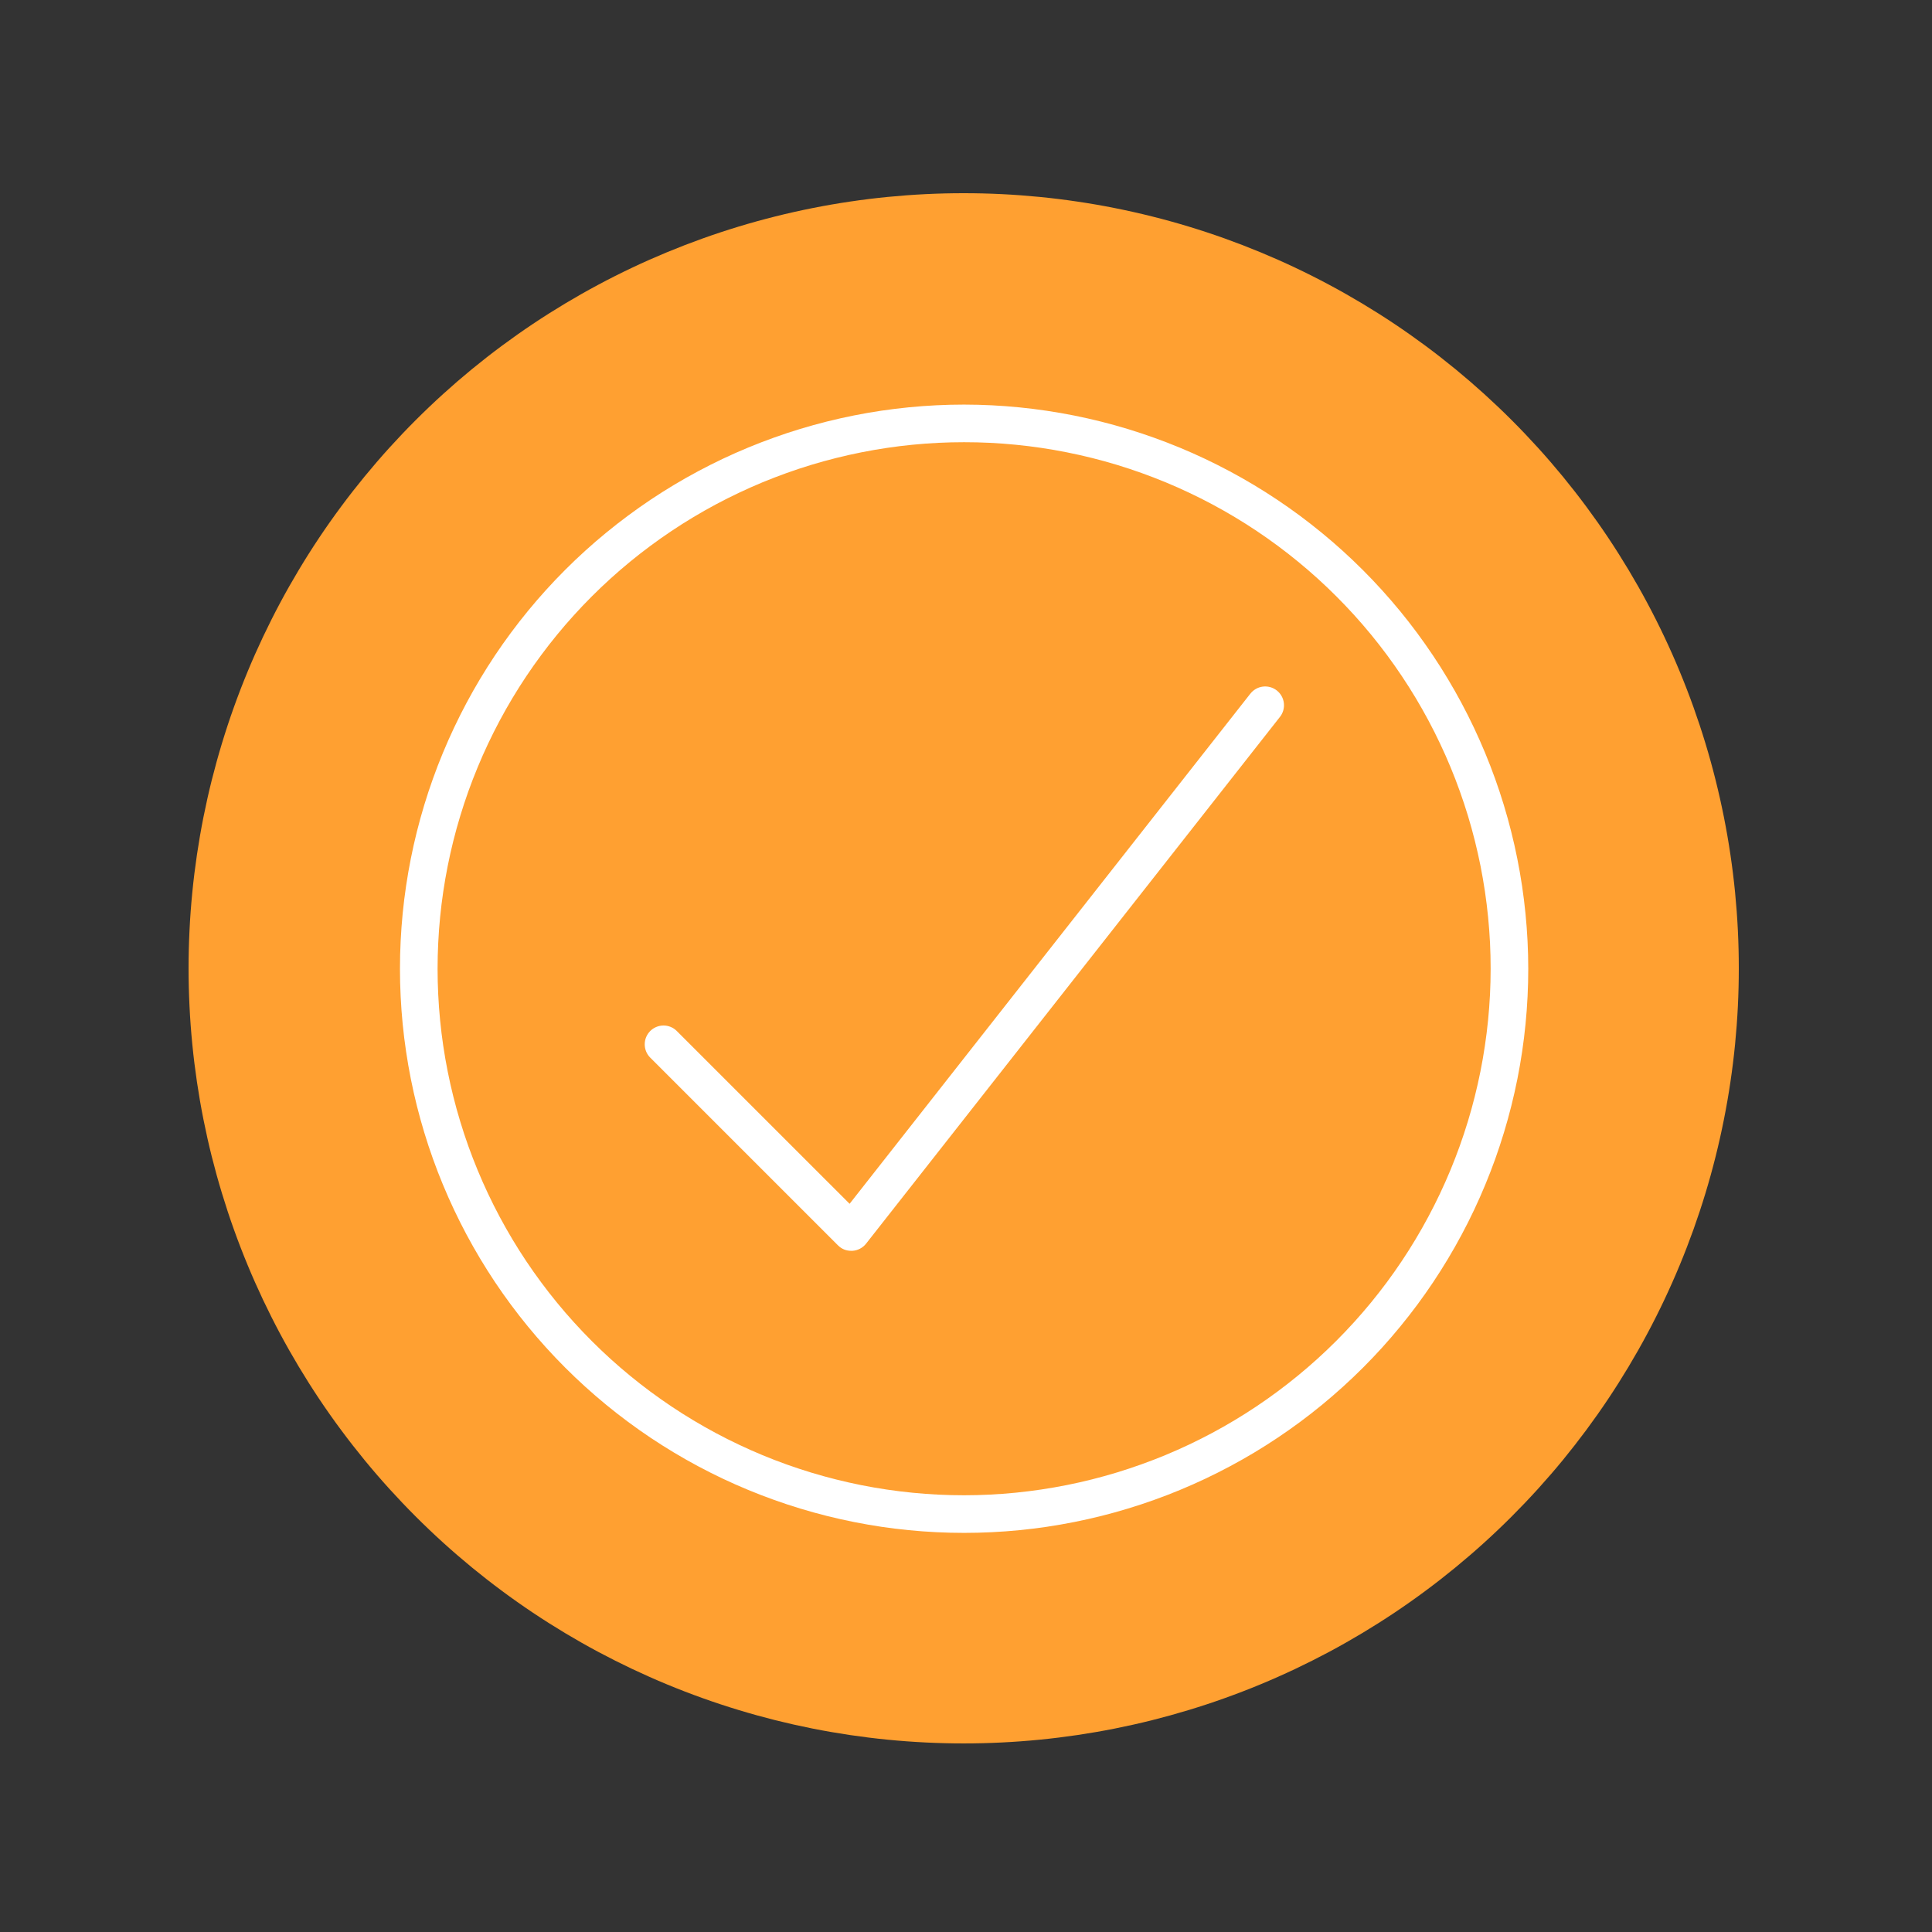<?xml version="1.0" encoding="UTF-8"?> <svg xmlns="http://www.w3.org/2000/svg" xmlns:xlink="http://www.w3.org/1999/xlink" width="375pt" height="375pt" viewBox="0 0 375 375"><rect x="0" y="0" width="375" height="375" fill="#333333" stroke="none"/> <defs> <clipPath id="clip1"> <path d="M 77.633 78.531 L 296.633 78.531 L 296.633 297.531 L 77.633 297.531 Z M 77.633 78.531 "></path> </clipPath> </defs> <g id="surface1"> <path style=" stroke:none;fill-rule:nonzero;fill:rgb(100%,62.749%,19.22%);fill-opacity:1;" d="M 187.051 37.5 C 184.59 37.5 182.129 37.559 179.668 37.68 C 177.211 37.801 174.754 37.984 172.305 38.223 C 169.855 38.465 167.41 38.766 164.977 39.129 C 162.539 39.488 160.113 39.91 157.699 40.391 C 155.285 40.871 152.883 41.41 150.496 42.008 C 148.105 42.605 145.734 43.262 143.379 43.977 C 141.023 44.691 138.684 45.465 136.367 46.293 C 134.047 47.125 131.75 48.012 129.477 48.953 C 127.203 49.895 124.953 50.891 122.727 51.945 C 120.5 52.996 118.301 54.105 116.129 55.266 C 113.957 56.426 111.816 57.641 109.703 58.906 C 107.594 60.172 105.512 61.488 103.465 62.855 C 101.418 64.223 99.406 65.641 97.43 67.105 C 95.449 68.574 93.512 70.09 91.605 71.648 C 89.703 73.211 87.84 74.82 86.016 76.473 C 84.191 78.129 82.41 79.824 80.668 81.566 C 78.926 83.305 77.23 85.09 75.574 86.914 C 73.922 88.738 72.316 90.602 70.754 92.504 C 69.191 94.41 67.676 96.348 66.211 98.328 C 64.742 100.305 63.324 102.316 61.957 104.363 C 60.59 106.41 59.273 108.492 58.008 110.602 C 56.742 112.715 55.527 114.855 54.367 117.027 C 53.207 119.199 52.102 121.398 51.047 123.625 C 49.996 125.848 48.996 128.102 48.055 130.375 C 47.113 132.648 46.227 134.945 45.398 137.266 C 44.566 139.582 43.797 141.918 43.082 144.277 C 42.367 146.633 41.711 149.004 41.109 151.395 C 40.512 153.781 39.973 156.184 39.492 158.598 C 39.012 161.012 38.594 163.438 38.23 165.875 C 37.871 168.309 37.566 170.75 37.328 173.203 C 37.086 175.652 36.902 178.109 36.785 180.566 C 36.664 183.027 36.602 185.488 36.602 187.949 C 36.602 190.41 36.664 192.871 36.785 195.332 C 36.902 197.789 37.086 200.246 37.328 202.695 C 37.566 205.145 37.871 207.59 38.23 210.023 C 38.594 212.461 39.012 214.887 39.492 217.301 C 39.973 219.715 40.512 222.117 41.109 224.504 C 41.711 226.895 42.367 229.266 43.082 231.621 C 43.797 233.977 44.566 236.316 45.398 238.633 C 46.227 240.953 47.113 243.25 48.055 245.523 C 48.996 247.797 49.996 250.047 51.047 252.273 C 52.102 254.5 53.207 256.699 54.367 258.871 C 55.527 261.043 56.742 263.184 58.008 265.297 C 59.273 267.406 60.59 269.488 61.957 271.535 C 63.324 273.582 64.742 275.594 66.211 277.57 C 67.676 279.547 69.191 281.488 70.754 283.395 C 72.316 285.297 73.922 287.16 75.574 288.984 C 77.23 290.809 78.926 292.59 80.668 294.332 C 82.41 296.074 84.191 297.77 86.016 299.426 C 87.84 301.078 89.703 302.684 91.605 304.246 C 93.512 305.809 95.449 307.324 97.43 308.789 C 99.406 310.258 101.418 311.676 103.465 313.043 C 105.512 314.41 107.594 315.727 109.703 316.992 C 111.816 318.258 113.957 319.473 116.129 320.633 C 118.301 321.793 120.5 322.898 122.727 323.953 C 124.953 325.004 127.203 326.004 129.477 326.945 C 131.75 327.887 134.047 328.773 136.367 329.602 C 138.684 330.434 141.023 331.203 143.379 331.918 C 145.734 332.633 148.105 333.289 150.496 333.891 C 152.883 334.488 155.285 335.027 157.699 335.508 C 160.113 335.988 162.539 336.406 164.977 336.77 C 167.41 337.129 169.855 337.434 172.305 337.672 C 174.754 337.914 177.211 338.094 179.668 338.215 C 182.129 338.336 184.59 338.398 187.051 338.398 C 189.512 338.398 191.973 338.336 194.434 338.215 C 196.891 338.094 199.348 337.914 201.797 337.672 C 204.246 337.434 206.691 337.129 209.125 336.77 C 211.562 336.406 213.988 335.988 216.402 335.508 C 218.816 335.027 221.219 334.488 223.605 333.891 C 225.996 333.289 228.367 332.633 230.723 331.918 C 233.082 331.203 235.418 330.434 237.734 329.602 C 240.055 328.773 242.352 327.887 244.625 326.945 C 246.898 326.004 249.152 325.004 251.375 323.953 C 253.602 322.898 255.801 321.793 257.973 320.633 C 260.145 319.473 262.285 318.258 264.398 316.992 C 266.508 315.727 268.59 314.41 270.637 313.043 C 272.684 311.676 274.695 310.258 276.672 308.789 C 278.652 307.324 280.59 305.809 282.496 304.246 C 284.398 302.684 286.262 301.078 288.086 299.426 C 289.91 297.77 291.695 296.074 293.434 294.332 C 295.176 292.59 296.871 290.809 298.527 288.984 C 300.18 287.16 301.789 285.297 303.352 283.395 C 304.91 281.488 306.426 279.547 307.895 277.57 C 309.359 275.594 310.777 273.582 312.145 271.535 C 313.512 269.488 314.828 267.406 316.094 265.297 C 317.359 263.184 318.574 261.043 319.734 258.871 C 320.895 256.699 322.004 254.5 323.055 252.273 C 324.109 250.047 325.105 247.797 326.047 245.523 C 326.988 243.25 327.875 240.953 328.707 238.633 C 329.535 236.316 330.309 233.977 331.023 231.621 C 331.738 229.266 332.395 226.895 332.992 224.504 C 333.59 222.117 334.129 219.715 334.609 217.301 C 335.09 214.887 335.512 212.461 335.871 210.023 C 336.234 207.59 336.535 205.145 336.777 202.695 C 337.016 200.246 337.199 197.789 337.32 195.332 C 337.441 192.871 337.5 190.41 337.5 187.949 C 337.5 185.488 337.441 183.027 337.32 180.566 C 337.199 178.109 337.016 175.652 336.777 173.203 C 336.535 170.75 336.234 168.309 335.871 165.875 C 335.512 163.438 335.09 161.012 334.609 158.598 C 334.129 156.184 333.59 153.781 332.992 151.395 C 332.395 149.004 331.738 146.633 331.023 144.277 C 330.309 141.918 329.535 139.582 328.707 137.266 C 327.875 134.945 326.988 132.648 326.047 130.375 C 325.105 128.102 324.109 125.848 323.055 123.625 C 322.004 121.398 320.895 119.199 319.734 117.027 C 318.574 114.855 317.359 112.715 316.094 110.602 C 314.828 108.492 313.512 106.41 312.145 104.363 C 310.777 102.316 309.359 100.305 307.895 98.328 C 306.426 96.348 304.91 94.41 303.352 92.504 C 301.789 90.602 300.18 88.738 298.527 86.914 C 296.871 85.09 295.176 83.305 293.434 81.566 C 291.695 79.824 289.91 78.129 288.086 76.473 C 286.262 74.82 284.398 73.211 282.496 71.648 C 280.59 70.09 278.652 68.574 276.672 67.105 C 274.695 65.641 272.684 64.223 270.637 62.855 C 268.59 61.488 266.508 60.172 264.398 58.906 C 262.285 57.641 260.145 56.426 257.973 55.266 C 255.801 54.105 253.602 52.996 251.375 51.945 C 249.152 50.891 246.898 49.895 244.625 48.953 C 242.352 48.012 240.055 47.125 237.734 46.293 C 235.418 45.465 233.082 44.691 230.723 43.977 C 228.367 43.262 225.996 42.605 223.605 42.008 C 221.219 41.41 218.816 40.871 216.402 40.391 C 213.988 39.91 211.562 39.488 209.125 39.129 C 206.691 38.766 204.246 38.465 201.797 38.223 C 199.348 37.984 196.891 37.801 194.434 37.68 C 191.973 37.559 189.512 37.5 187.051 37.5 Z M 187.051 37.5 "></path> <g clip-path="url(#clip1)" clip-rule="nonzero"> <path style=" stroke:none;fill-rule:nonzero;fill:rgb(100%,100%,100%);fill-opacity:1;" d="M 187.133 78.531 C 185.34 78.531 183.551 78.574 181.762 78.664 C 179.973 78.75 178.184 78.883 176.402 79.059 C 174.617 79.234 172.84 79.453 171.066 79.715 C 169.293 79.98 167.527 80.285 165.77 80.637 C 164.016 80.984 162.266 81.379 160.527 81.812 C 158.789 82.25 157.062 82.727 155.348 83.246 C 153.633 83.766 151.93 84.328 150.246 84.934 C 148.559 85.535 146.887 86.18 145.23 86.867 C 143.574 87.551 141.938 88.277 140.316 89.043 C 138.695 89.812 137.098 90.617 135.516 91.461 C 133.934 92.305 132.375 93.188 130.84 94.109 C 129.301 95.031 127.789 95.988 126.297 96.984 C 124.809 97.98 123.344 99.012 121.906 100.082 C 120.465 101.148 119.055 102.25 117.668 103.387 C 116.281 104.523 114.926 105.695 113.598 106.898 C 112.27 108.102 110.973 109.336 109.707 110.602 C 108.438 111.871 107.203 113.168 106 114.496 C 104.797 115.824 103.625 117.18 102.488 118.566 C 101.352 119.949 100.25 121.363 99.184 122.801 C 98.113 124.242 97.082 125.707 96.086 127.195 C 95.094 128.688 94.133 130.199 93.211 131.738 C 92.293 133.273 91.406 134.832 90.562 136.414 C 89.719 137.992 88.914 139.594 88.148 141.215 C 87.379 142.836 86.656 144.473 85.969 146.129 C 85.281 147.785 84.637 149.453 84.035 151.141 C 83.43 152.828 82.867 154.531 82.348 156.246 C 81.828 157.961 81.352 159.688 80.914 161.426 C 80.48 163.164 80.086 164.91 79.738 166.668 C 79.387 168.426 79.082 170.191 78.82 171.965 C 78.555 173.738 78.336 175.516 78.16 177.297 C 77.984 179.082 77.855 180.867 77.766 182.66 C 77.676 184.449 77.633 186.238 77.633 188.031 C 77.633 189.824 77.676 191.613 77.766 193.406 C 77.855 195.195 77.984 196.98 78.16 198.766 C 78.336 200.547 78.555 202.324 78.82 204.098 C 79.082 205.871 79.387 207.637 79.738 209.395 C 80.086 211.152 80.48 212.898 80.914 214.637 C 81.352 216.375 81.828 218.102 82.348 219.816 C 82.867 221.531 83.43 223.234 84.035 224.922 C 84.637 226.609 85.281 228.281 85.969 229.934 C 86.656 231.59 87.379 233.23 88.148 234.848 C 88.914 236.469 89.719 238.07 90.562 239.648 C 91.406 241.23 92.293 242.789 93.211 244.324 C 94.133 245.863 95.094 247.375 96.086 248.867 C 97.082 250.355 98.113 251.82 99.184 253.262 C 100.25 254.699 101.352 256.113 102.488 257.496 C 103.625 258.883 104.797 260.238 106 261.566 C 107.203 262.895 108.438 264.191 109.707 265.461 C 110.973 266.727 112.27 267.961 113.598 269.164 C 114.926 270.367 116.281 271.539 117.668 272.676 C 119.055 273.812 120.465 274.914 121.906 275.984 C 123.344 277.051 124.809 278.082 126.297 279.078 C 127.789 280.074 129.301 281.031 130.84 281.953 C 132.375 282.875 133.934 283.758 135.516 284.602 C 137.098 285.445 138.695 286.254 140.316 287.02 C 141.938 287.785 143.574 288.512 145.23 289.195 C 146.887 289.883 148.559 290.527 150.246 291.129 C 151.93 291.734 153.633 292.297 155.348 292.816 C 157.062 293.336 158.789 293.816 160.527 294.25 C 162.266 294.684 164.016 295.078 165.77 295.426 C 167.527 295.777 169.293 296.082 171.066 296.348 C 172.84 296.609 174.617 296.828 176.402 297.004 C 178.184 297.18 179.973 297.312 181.762 297.398 C 183.551 297.488 185.34 297.531 187.133 297.531 C 188.926 297.531 190.715 297.488 192.508 297.398 C 194.297 297.312 196.082 297.18 197.867 297.004 C 199.648 296.828 201.43 296.609 203.199 296.348 C 204.973 296.082 206.738 295.777 208.496 295.426 C 210.254 295.078 212 294.684 213.738 294.25 C 215.477 293.816 217.203 293.336 218.918 292.816 C 220.637 292.297 222.336 291.734 224.023 291.129 C 225.711 290.527 227.383 289.883 229.039 289.195 C 230.691 288.512 232.332 287.785 233.949 287.02 C 235.57 286.254 237.172 285.445 238.75 284.602 C 240.332 283.758 241.891 282.875 243.43 281.953 C 244.965 281.031 246.48 280.074 247.969 279.078 C 249.457 278.082 250.922 277.051 252.363 275.984 C 253.801 274.914 255.215 273.812 256.602 272.676 C 257.984 271.539 259.34 270.367 260.668 269.164 C 261.996 267.961 263.293 266.727 264.562 265.461 C 265.828 264.191 267.062 262.895 268.27 261.566 C 269.473 260.238 270.641 258.883 271.777 257.496 C 272.914 256.113 274.016 254.699 275.086 253.262 C 276.152 251.82 277.184 250.355 278.18 248.867 C 279.176 247.375 280.133 245.863 281.055 244.324 C 281.977 242.789 282.859 241.23 283.703 239.648 C 284.551 238.07 285.355 236.469 286.121 234.848 C 286.887 233.23 287.613 231.59 288.297 229.934 C 288.984 228.281 289.629 226.609 290.234 224.922 C 290.836 223.234 291.398 221.531 291.918 219.816 C 292.438 218.102 292.918 216.375 293.352 214.637 C 293.789 212.898 294.18 211.152 294.531 209.395 C 294.879 207.637 295.188 205.871 295.449 204.098 C 295.711 202.324 295.93 200.547 296.105 198.766 C 296.281 196.98 296.414 195.195 296.5 193.406 C 296.59 191.613 296.633 189.824 296.633 188.031 C 296.633 186.238 296.586 184.449 296.496 182.66 C 296.406 180.871 296.273 179.086 296.094 177.301 C 295.918 175.52 295.695 173.742 295.434 171.969 C 295.168 170.199 294.859 168.434 294.508 166.676 C 294.16 164.922 293.766 163.172 293.328 161.438 C 292.891 159.699 292.414 157.973 291.891 156.258 C 291.371 154.547 290.809 152.844 290.203 151.16 C 289.598 149.473 288.953 147.801 288.266 146.148 C 287.578 144.492 286.852 142.855 286.086 141.234 C 285.32 139.617 284.512 138.02 283.668 136.438 C 282.824 134.859 281.938 133.301 281.016 131.766 C 280.098 130.227 279.137 128.715 278.141 127.227 C 277.145 125.738 276.113 124.273 275.047 122.832 C 273.98 121.395 272.879 119.984 271.742 118.598 C 270.605 117.215 269.434 115.859 268.23 114.531 C 267.027 113.203 265.793 111.906 264.527 110.641 C 263.258 109.371 261.961 108.137 260.633 106.934 C 259.309 105.73 257.953 104.562 256.566 103.426 C 255.184 102.289 253.77 101.188 252.332 100.117 C 250.895 99.051 249.43 98.02 247.938 97.023 C 246.449 96.027 244.938 95.07 243.402 94.148 C 241.863 93.227 240.309 92.344 238.727 91.496 C 237.148 90.652 235.547 89.848 233.93 89.078 C 232.309 88.312 230.672 87.586 229.02 86.898 C 227.363 86.215 225.691 85.566 224.008 84.965 C 222.32 84.359 220.621 83.797 218.906 83.273 C 217.191 82.754 215.465 82.273 213.73 81.836 C 211.992 81.402 210.246 81.008 208.488 80.656 C 206.73 80.305 204.965 79.996 203.195 79.734 C 201.422 79.469 199.645 79.246 197.863 79.07 C 196.082 78.895 194.293 78.758 192.504 78.668 C 190.715 78.578 188.926 78.535 187.133 78.531 Z M 187.133 290.23 C 185.461 290.23 183.789 290.191 182.117 290.109 C 180.449 290.027 178.781 289.902 177.117 289.738 C 175.453 289.574 173.793 289.371 172.137 289.125 C 170.484 288.879 168.836 288.594 167.195 288.27 C 165.555 287.941 163.922 287.574 162.301 287.168 C 160.68 286.762 159.066 286.316 157.465 285.832 C 155.867 285.344 154.277 284.82 152.703 284.258 C 151.129 283.695 149.57 283.094 148.023 282.453 C 146.477 281.812 144.949 281.133 143.438 280.418 C 141.926 279.703 140.434 278.953 138.957 278.164 C 137.48 277.375 136.027 276.551 134.594 275.691 C 133.156 274.832 131.746 273.938 130.355 273.008 C 128.965 272.078 127.598 271.117 126.254 270.121 C 124.91 269.121 123.59 268.094 122.297 267.031 C 121.004 265.973 119.738 264.879 118.5 263.758 C 117.262 262.633 116.051 261.48 114.867 260.297 C 113.684 259.113 112.531 257.902 111.41 256.664 C 110.285 255.426 109.191 254.16 108.133 252.867 C 107.07 251.574 106.043 250.254 105.047 248.91 C 104.051 247.57 103.086 246.203 102.156 244.812 C 101.227 243.422 100.332 242.008 99.473 240.574 C 98.613 239.137 97.789 237.684 97 236.207 C 96.215 234.734 95.461 233.238 94.746 231.727 C 94.031 230.215 93.352 228.688 92.715 227.141 C 92.074 225.598 91.473 224.035 90.906 222.461 C 90.344 220.887 89.82 219.301 89.336 217.699 C 88.848 216.098 88.402 214.488 87.996 212.863 C 87.59 211.242 87.223 209.609 86.898 207.969 C 86.57 206.328 86.285 204.684 86.039 203.027 C 85.793 201.371 85.59 199.715 85.426 198.051 C 85.262 196.383 85.141 194.715 85.059 193.047 C 84.977 191.375 84.934 189.703 84.934 188.031 C 84.934 186.359 84.977 184.688 85.059 183.016 C 85.141 181.348 85.262 179.68 85.426 178.016 C 85.59 176.352 85.793 174.691 86.039 173.035 C 86.285 171.383 86.57 169.734 86.898 168.094 C 87.223 166.453 87.59 164.82 87.996 163.199 C 88.402 161.578 88.848 159.965 89.336 158.363 C 89.82 156.766 90.344 155.176 90.906 153.602 C 91.473 152.027 92.074 150.465 92.715 148.922 C 93.352 147.375 94.031 145.848 94.746 144.336 C 95.461 142.824 96.215 141.328 97 139.855 C 97.789 138.379 98.613 136.926 99.473 135.488 C 100.332 134.055 101.227 132.645 102.156 131.254 C 103.086 129.863 104.051 128.496 105.047 127.152 C 106.043 125.809 107.07 124.488 108.133 123.195 C 109.191 121.902 110.285 120.637 111.41 119.398 C 112.531 118.16 113.684 116.949 114.867 115.766 C 116.051 114.582 117.262 113.43 118.5 112.305 C 119.738 111.184 121.004 110.09 122.297 109.031 C 123.59 107.969 124.91 106.941 126.254 105.945 C 127.598 104.949 128.965 103.984 130.355 103.055 C 131.746 102.125 133.156 101.23 134.594 100.371 C 136.027 99.512 137.48 98.688 138.957 97.898 C 140.434 97.109 141.926 96.359 143.438 95.645 C 144.949 94.93 146.477 94.25 148.023 93.609 C 149.57 92.973 151.129 92.371 152.703 91.805 C 154.277 91.242 155.867 90.719 157.465 90.23 C 159.066 89.746 160.68 89.301 162.301 88.895 C 163.922 88.488 165.555 88.121 167.195 87.797 C 168.836 87.469 170.484 87.184 172.137 86.938 C 173.793 86.691 175.453 86.488 177.117 86.324 C 178.781 86.16 180.449 86.035 182.117 85.953 C 183.789 85.871 185.461 85.832 187.133 85.832 C 188.805 85.832 190.477 85.871 192.148 85.953 C 193.82 86.035 195.488 86.16 197.152 86.324 C 198.816 86.488 200.477 86.691 202.129 86.938 C 203.785 87.184 205.43 87.469 207.07 87.797 C 208.711 88.121 210.344 88.488 211.965 88.895 C 213.59 89.301 215.199 89.746 216.801 90.23 C 218.402 90.719 219.988 91.242 221.562 91.805 C 223.141 92.371 224.699 92.973 226.242 93.609 C 227.789 94.25 229.316 94.93 230.828 95.645 C 232.344 96.359 233.836 97.109 235.309 97.898 C 236.785 98.688 238.242 99.512 239.676 100.371 C 241.109 101.23 242.523 102.125 243.914 103.055 C 245.305 103.984 246.672 104.949 248.016 105.945 C 249.359 106.941 250.676 107.969 251.969 109.031 C 253.262 110.09 254.527 111.184 255.766 112.305 C 257.008 113.43 258.219 114.582 259.398 115.766 C 260.582 116.949 261.734 118.16 262.859 119.398 C 263.98 120.637 265.074 121.902 266.137 123.195 C 267.195 124.488 268.227 125.809 269.223 127.152 C 270.219 128.496 271.18 129.863 272.109 131.254 C 273.039 132.645 273.934 134.055 274.793 135.488 C 275.652 136.926 276.477 138.379 277.266 139.855 C 278.055 141.328 278.805 142.824 279.52 144.336 C 280.238 145.848 280.914 147.375 281.555 148.922 C 282.195 150.465 282.797 152.027 283.359 153.602 C 283.922 155.176 284.449 156.766 284.934 158.363 C 285.418 159.965 285.863 161.578 286.27 163.199 C 286.676 164.82 287.043 166.453 287.371 168.094 C 287.695 169.734 287.98 171.383 288.227 173.035 C 288.473 174.691 288.676 176.352 288.84 178.016 C 289.004 179.68 289.129 181.348 289.211 183.016 C 289.293 184.688 289.332 186.359 289.332 188.031 C 289.332 189.703 289.289 191.375 289.207 193.043 C 289.121 194.715 288.996 196.383 288.832 198.047 C 288.664 199.711 288.461 201.367 288.211 203.023 C 287.965 204.676 287.68 206.32 287.352 207.961 C 287.023 209.602 286.656 211.23 286.246 212.855 C 285.84 214.477 285.395 216.086 284.906 217.688 C 284.422 219.285 283.895 220.871 283.332 222.445 C 282.766 224.02 282.164 225.578 281.523 227.125 C 280.883 228.668 280.203 230.195 279.488 231.707 C 278.773 233.219 278.02 234.711 277.23 236.184 C 276.441 237.66 275.617 239.113 274.758 240.547 C 273.898 241.98 273.004 243.395 272.074 244.785 C 271.145 246.172 270.184 247.539 269.188 248.883 C 268.188 250.227 267.16 251.543 266.102 252.836 C 265.039 254.129 263.945 255.395 262.824 256.633 C 261.699 257.871 260.547 259.082 259.367 260.266 C 258.184 261.445 256.973 262.598 255.734 263.723 C 254.496 264.844 253.23 265.938 251.938 266.996 C 250.645 268.059 249.328 269.086 247.984 270.082 C 246.641 271.078 245.277 272.043 243.887 272.973 C 242.496 273.902 241.082 274.797 239.648 275.656 C 238.215 276.516 236.762 277.34 235.289 278.129 C 233.812 278.918 232.32 279.672 230.809 280.387 C 229.297 281.102 227.77 281.781 226.227 282.422 C 224.68 283.062 223.121 283.664 221.547 284.227 C 219.973 284.793 218.387 285.316 216.789 285.805 C 215.188 286.293 213.578 286.738 211.957 287.145 C 210.336 287.555 208.703 287.922 207.062 288.25 C 205.426 288.574 203.777 288.863 202.125 289.109 C 200.469 289.355 198.812 289.562 197.148 289.73 C 195.484 289.895 193.816 290.02 192.148 290.102 C 190.477 290.188 188.805 290.23 187.133 290.23 Z M 187.133 290.23 "></path> </g> <path style=" stroke:none;fill-rule:nonzero;fill:rgb(100%,100%,100%);fill-opacity:1;" d="M 242.664 134.676 L 164.906 233.656 L 131.324 200.078 C 130.98 199.742 130.586 199.488 130.141 199.312 C 129.699 199.133 129.238 199.047 128.758 199.051 C 128.281 199.055 127.82 199.152 127.379 199.336 C 126.938 199.52 126.547 199.781 126.207 200.121 C 125.871 200.461 125.609 200.848 125.422 201.289 C 125.238 201.73 125.145 202.191 125.141 202.672 C 125.137 203.148 125.223 203.609 125.398 204.055 C 125.578 204.5 125.832 204.895 126.164 205.238 L 162.664 241.738 C 163.379 242.438 164.234 242.785 165.234 242.781 L 165.453 242.781 C 165.973 242.75 166.465 242.613 166.926 242.371 C 167.387 242.129 167.781 241.805 168.102 241.395 L 248.402 139.195 C 248.711 138.816 248.934 138.391 249.074 137.922 C 249.211 137.453 249.254 136.973 249.199 136.488 C 249.145 136 249 135.543 248.762 135.117 C 248.523 134.688 248.211 134.324 247.828 134.02 C 247.441 133.719 247.016 133.504 246.543 133.371 C 246.07 133.242 245.594 133.207 245.109 133.27 C 244.621 133.332 244.168 133.484 243.746 133.73 C 243.32 133.977 242.961 134.293 242.664 134.684 Z M 242.664 134.676 "></path> </g> </svg> 